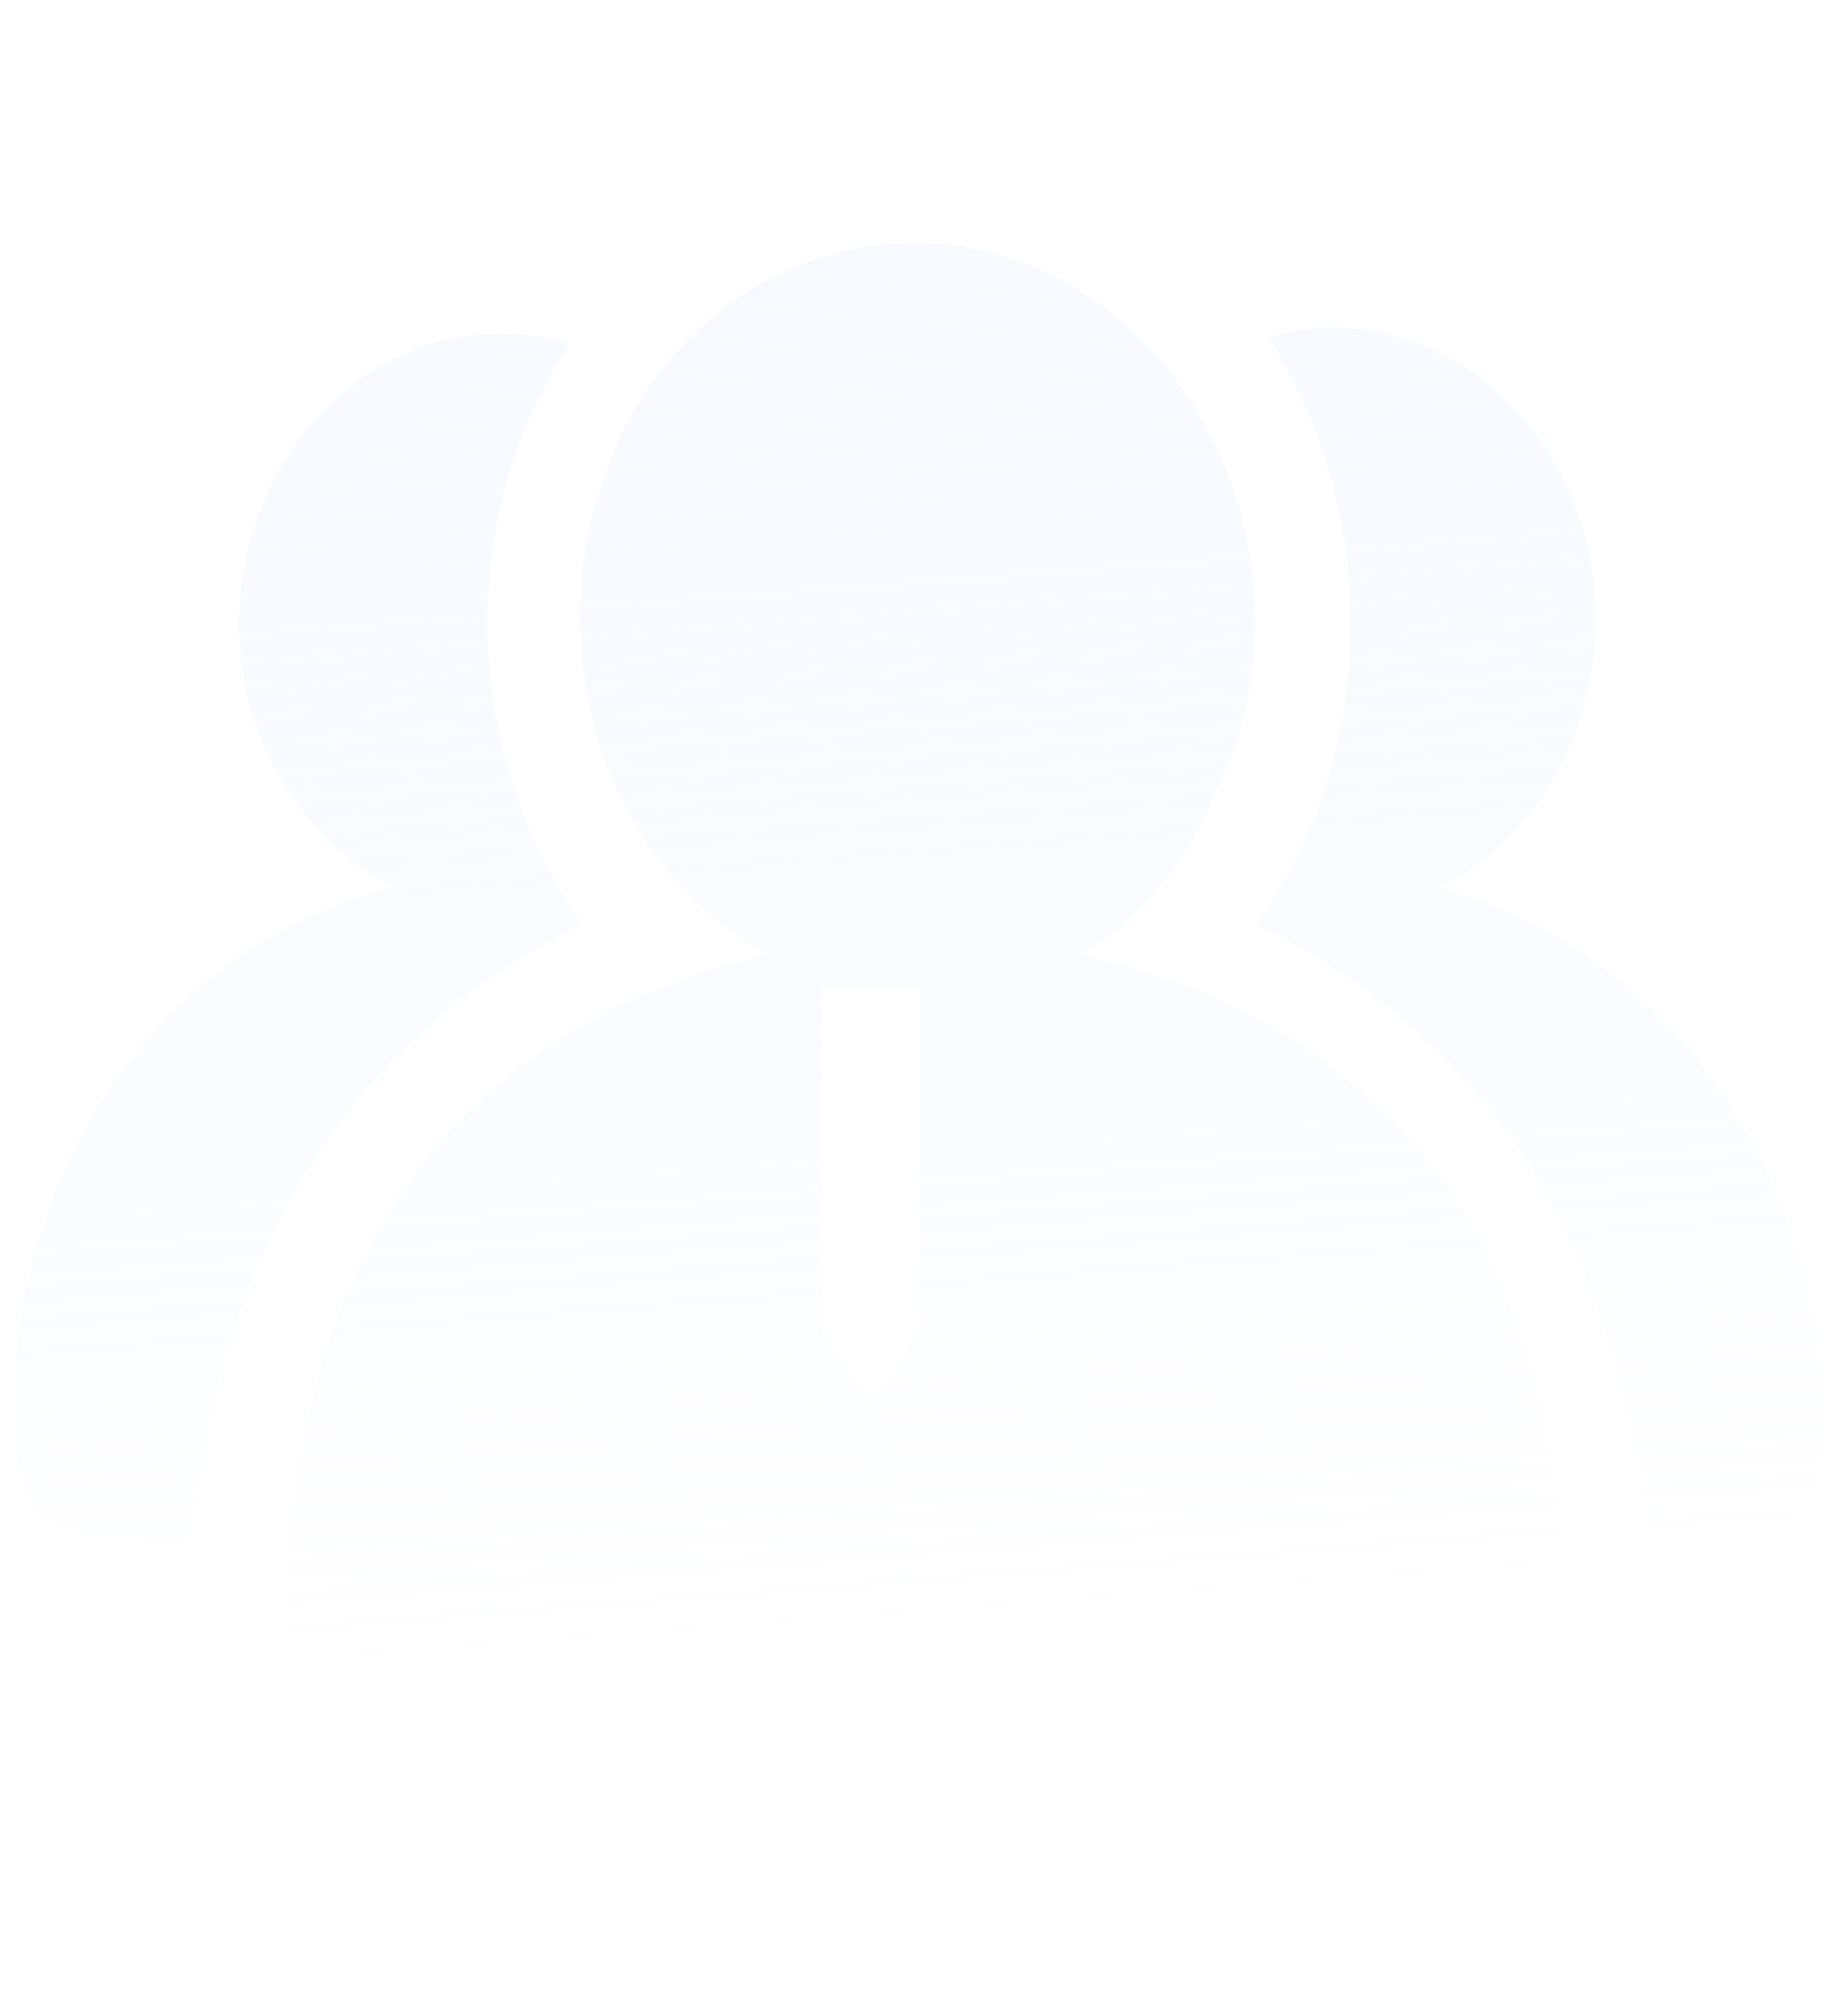 <svg width="251" height="271" viewBox="0 0 251 271" fill="none" xmlns="http://www.w3.org/2000/svg">
<path fill-rule="evenodd" clip-rule="evenodd" d="M223.854 209.302C242.675 209.302 247.585 206.788 247.585 194.215C247.585 159.01 226.309 128.835 195.212 120.453C211.579 112.909 219.762 92.793 215.67 74.352C210.76 53.397 191.12 39.986 172.299 45.853C187.847 70.161 187.029 102.851 170.662 125.482C195.212 137.217 218.944 160.687 223.854 209.302ZM212.397 221.037C212.397 158.172 177.209 136.379 146.93 129.673H146.931C154.296 124.644 160.842 117.939 164.934 107.88C177.209 83.572 168.207 52.559 146.112 39.148C124.017 25.736 95.376 34.957 83.919 60.103C72.462 85.249 80.645 116.262 104.377 129.673C74.099 136.379 38.91 159.01 38.91 221.037C38.91 237.801 58.55 237.801 125.654 237.801C191.939 237.801 212.397 237.801 212.397 221.037ZM25.817 209.302C30.727 161.525 54.459 137.217 79.009 125.482C62.642 102.013 61.824 70.161 77.372 46.691C60.187 41.662 43.002 50.882 35.637 68.485C27.454 88.601 35.637 111.233 53.64 120.453C22.544 127.997 0.449 159.01 2.085 194.215C2.085 206.788 6.995 209.302 25.817 209.302ZM111.573 133.953V180.853L118.273 190.903L124.973 180.853V133.953H111.573Z" fill="url(#paint0_linear_1174_6917)" fill-opacity="0.2"/>
<defs>
<linearGradient id="paint0_linear_1174_6917" x1="124.793" y1="33" x2="139.146" y2="219.504" gradientUnits="userSpaceOnUse">
<stop stop-color="#D6E3FD"/>
<stop offset="1" stop-color="#B9CFFA" stop-opacity="0"/>
</linearGradient>
</defs>
</svg>
